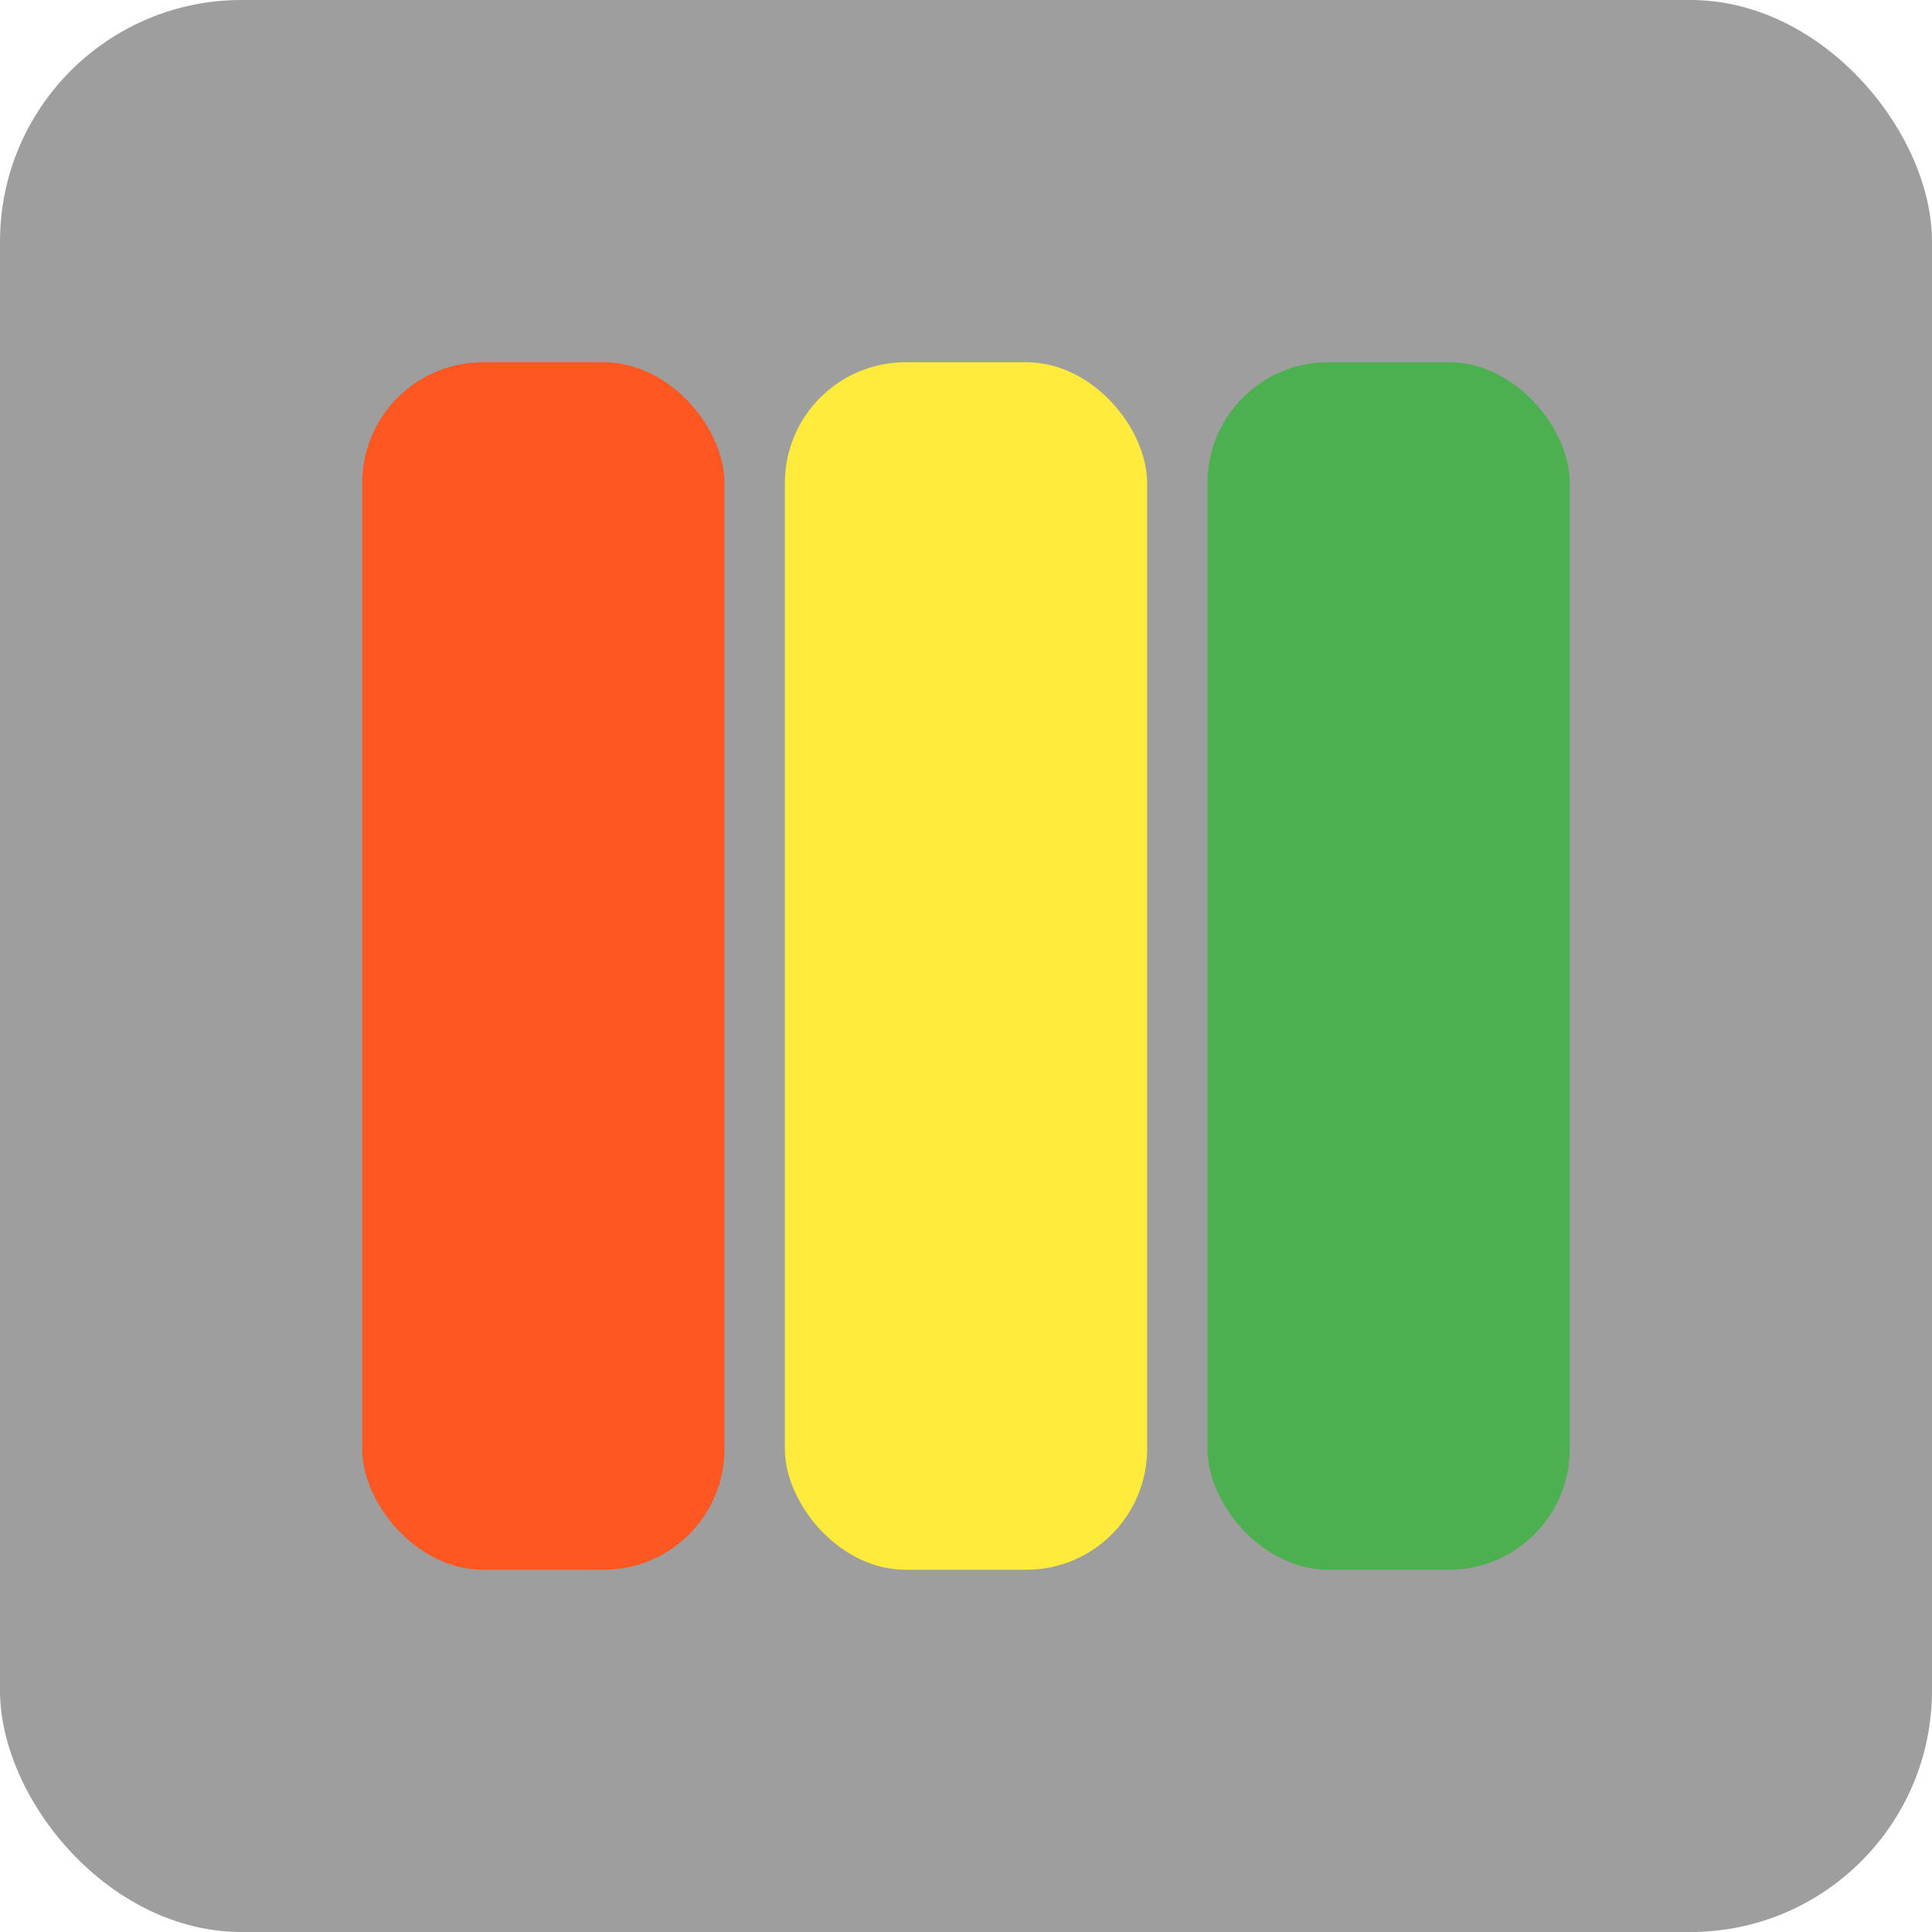 <svg viewBox="0 0 32 32" xmlns="http://www.w3.org/2000/svg">
  <rect width="32" height="32" rx="4" fill="#9E9E9E"/>
  <rect x="6" y="6" width="6" height="20" rx="2" fill="#FF5722"/>
  <rect x="13" y="6" width="6" height="20" rx="2" fill="#FFEB3B"/>
  <rect x="20" y="6" width="6" height="20" rx="2" fill="#4CAF50"/>
</svg>